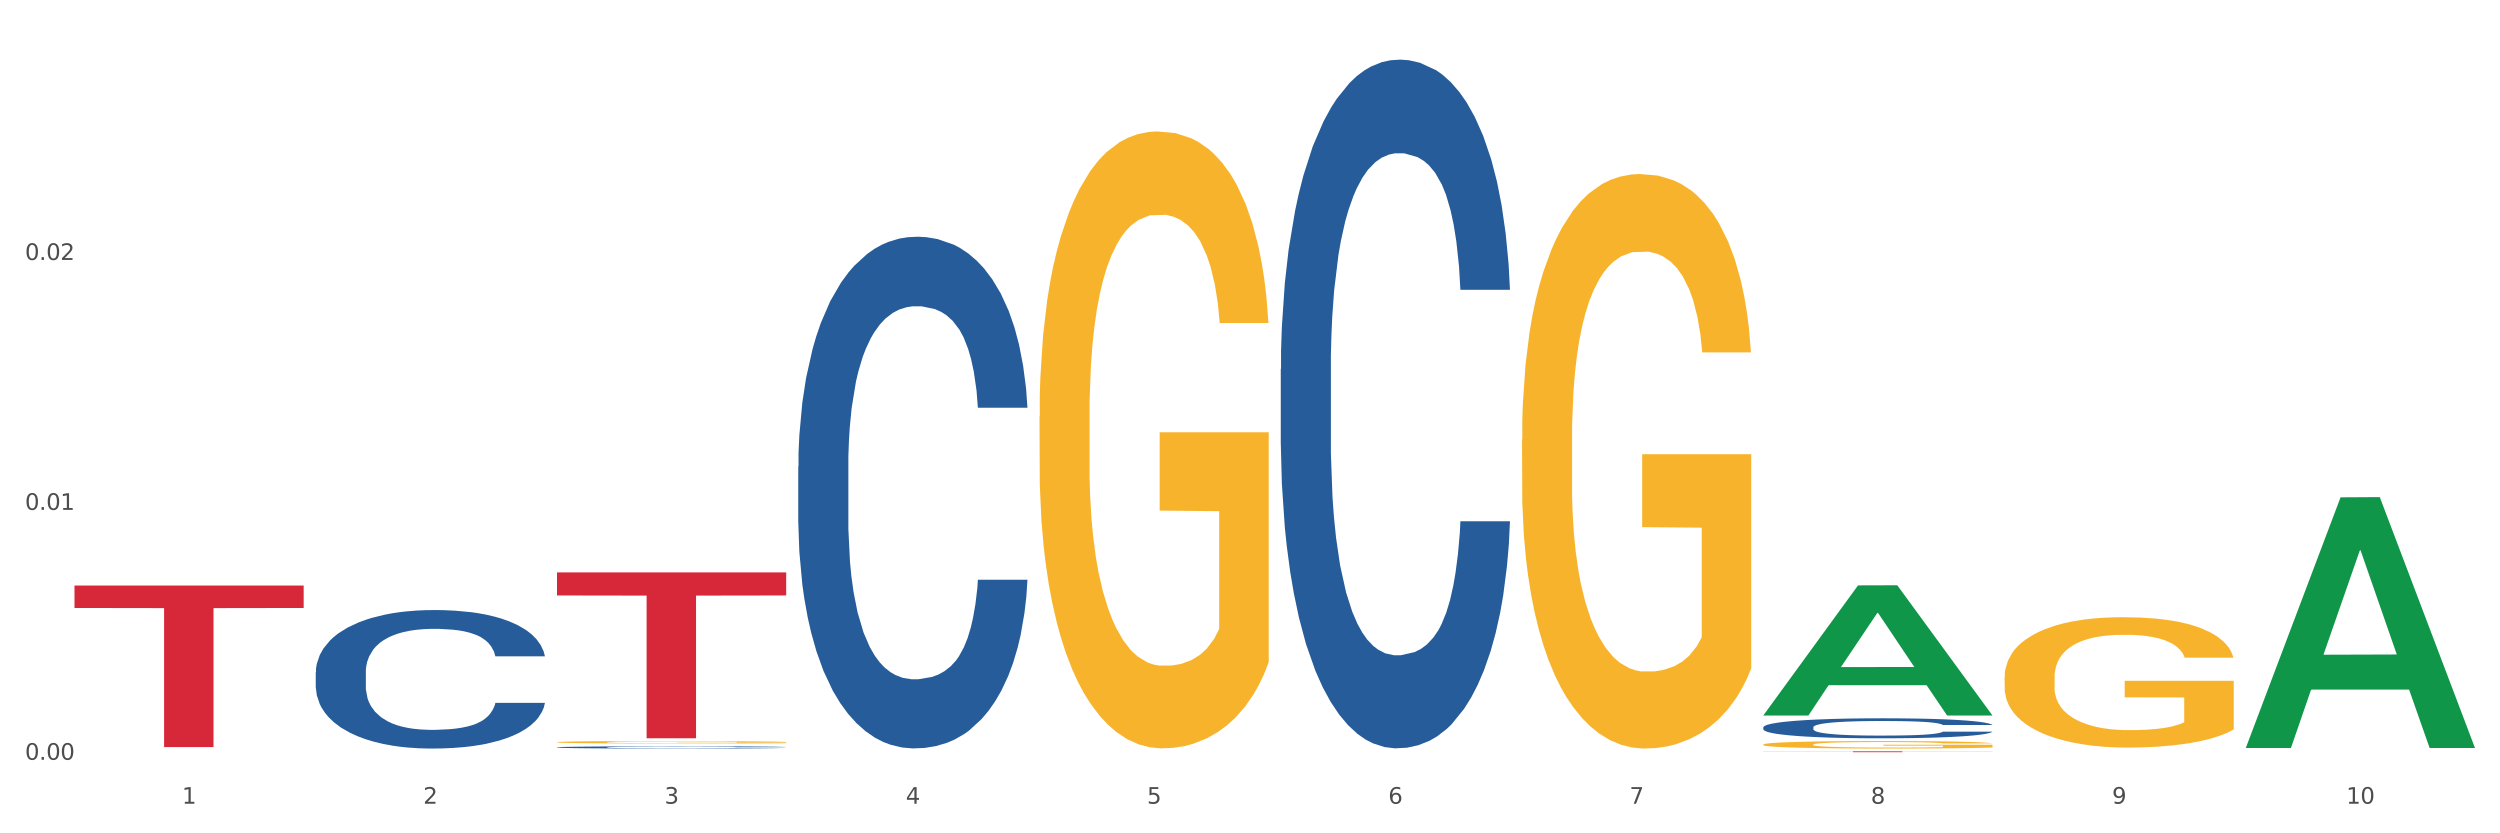 <?xml version="1.0" encoding="utf-8" standalone="no"?>
<!DOCTYPE svg PUBLIC "-//W3C//DTD SVG 1.1//EN"
  "http://www.w3.org/Graphics/SVG/1.1/DTD/svg11.dtd">
<svg xmlns:xlink="http://www.w3.org/1999/xlink" width="1080pt" height="360pt" viewBox="0 0 1080 360" xmlns="http://www.w3.org/2000/svg" version="1.1">
 <rect x="0" y="0" width="1080" height="360" fill="#333333" stroke="none"/>
 <defs>
  <style type="text/css">*{stroke-linejoin: round; stroke-linecap: butt}</style>
 </defs>
 <g id="figure_1">
  <g id="patch_1">
   <path d="M 0 360 
L 1080 360 
L 1080 0 
L 0 0 
z
" style="fill: #ffffff; stroke: #ffffff; stroke-linejoin: miter"/>
  </g>
  <g id="axes_1">
   <g id="matplotlib.axis_1">
    <g id="xtick_1">
     <g id="text_1">
      <!-- 1 -->
      <g style="fill: #4d4d4d" transform="translate(78.627 347.204) scale(0.096 -0.096)">
       <defs>
        <path id="DejaVuSans-31" d="M 794 531 
L 1825 531 
L 1825 4091 
L 703 3866 
L 703 4441 
L 1819 4666 
L 2450 4666 
L 2450 531 
L 3481 531 
L 3481 0 
L 794 0 
L 794 531 
z
" transform="scale(0.016)"/>
       </defs>
       <use xlink:href="#DejaVuSans-31"/>
      </g>
     </g>
    </g>
    <g id="xtick_2">
     <g id="text_2">
      <!-- 2 -->
      <g style="fill: #4d4d4d" transform="translate(182.851 347.204) scale(0.096 -0.096)">
       <defs>
        <path id="DejaVuSans-32" d="M 1228 531 
L 3431 531 
L 3431 0 
L 469 0 
L 469 531 
Q 828 903 1448 1529 
Q 2069 2156 2228 2338 
Q 2531 2678 2651 2914 
Q 2772 3150 2772 3378 
Q 2772 3750 2511 3984 
Q 2250 4219 1831 4219 
Q 1534 4219 1204 4116 
Q 875 4013 500 3803 
L 500 4441 
Q 881 4594 1212 4672 
Q 1544 4750 1819 4750 
Q 2544 4750 2975 4387 
Q 3406 4025 3406 3419 
Q 3406 3131 3298 2873 
Q 3191 2616 2906 2266 
Q 2828 2175 2409 1742 
Q 1991 1309 1228 531 
z
" transform="scale(0.016)"/>
       </defs>
       <use xlink:href="#DejaVuSans-32"/>
      </g>
     </g>
    </g>
    <g id="xtick_3">
     <g id="text_3">
      <!-- 3 -->
      <g style="fill: #4d4d4d" transform="translate(287.074 347.204) scale(0.096 -0.096)">
       <defs>
        <path id="DejaVuSans-33" d="M 2597 2516 
Q 3050 2419 3304 2112 
Q 3559 1806 3559 1356 
Q 3559 666 3084 287 
Q 2609 -91 1734 -91 
Q 1441 -91 1130 -33 
Q 819 25 488 141 
L 488 750 
Q 750 597 1062 519 
Q 1375 441 1716 441 
Q 2309 441 2620 675 
Q 2931 909 2931 1356 
Q 2931 1769 2642 2001 
Q 2353 2234 1838 2234 
L 1294 2234 
L 1294 2753 
L 1863 2753 
Q 2328 2753 2575 2939 
Q 2822 3125 2822 3475 
Q 2822 3834 2567 4026 
Q 2313 4219 1838 4219 
Q 1578 4219 1281 4162 
Q 984 4106 628 3988 
L 628 4550 
Q 988 4650 1302 4700 
Q 1616 4750 1894 4750 
Q 2613 4750 3031 4423 
Q 3450 4097 3450 3541 
Q 3450 3153 3228 2886 
Q 3006 2619 2597 2516 
z
" transform="scale(0.016)"/>
       </defs>
       <use xlink:href="#DejaVuSans-33"/>
      </g>
     </g>
    </g>
    <g id="xtick_4">
     <g id="text_4">
      <!-- 4 -->
      <g style="fill: #4d4d4d" transform="translate(391.298 347.204) scale(0.096 -0.096)">
       <defs>
        <path id="DejaVuSans-34" d="M 2419 4116 
L 825 1625 
L 2419 1625 
L 2419 4116 
z
M 2253 4666 
L 3047 4666 
L 3047 1625 
L 3713 1625 
L 3713 1100 
L 3047 1100 
L 3047 0 
L 2419 0 
L 2419 1100 
L 313 1100 
L 313 1709 
L 2253 4666 
z
" transform="scale(0.016)"/>
       </defs>
       <use xlink:href="#DejaVuSans-34"/>
      </g>
     </g>
    </g>
    <g id="xtick_5">
     <g id="text_5">
      <!-- 5 -->
      <g style="fill: #4d4d4d" transform="translate(495.522 347.204) scale(0.096 -0.096)">
       <defs>
        <path id="DejaVuSans-35" d="M 691 4666 
L 3169 4666 
L 3169 4134 
L 1269 4134 
L 1269 2991 
Q 1406 3038 1543 3061 
Q 1681 3084 1819 3084 
Q 2600 3084 3056 2656 
Q 3513 2228 3513 1497 
Q 3513 744 3044 326 
Q 2575 -91 1722 -91 
Q 1428 -91 1123 -41 
Q 819 9 494 109 
L 494 744 
Q 775 591 1075 516 
Q 1375 441 1709 441 
Q 2250 441 2565 725 
Q 2881 1009 2881 1497 
Q 2881 1984 2565 2268 
Q 2250 2553 1709 2553 
Q 1456 2553 1204 2497 
Q 953 2441 691 2322 
L 691 4666 
z
" transform="scale(0.016)"/>
       </defs>
       <use xlink:href="#DejaVuSans-35"/>
      </g>
     </g>
    </g>
    <g id="xtick_6">
     <g id="text_6">
      <!-- 6 -->
      <g style="fill: #4d4d4d" transform="translate(599.745 347.204) scale(0.096 -0.096)">
       <defs>
        <path id="DejaVuSans-36" d="M 2113 2584 
Q 1688 2584 1439 2293 
Q 1191 2003 1191 1497 
Q 1191 994 1439 701 
Q 1688 409 2113 409 
Q 2538 409 2786 701 
Q 3034 994 3034 1497 
Q 3034 2003 2786 2293 
Q 2538 2584 2113 2584 
z
M 3366 4563 
L 3366 3988 
Q 3128 4100 2886 4159 
Q 2644 4219 2406 4219 
Q 1781 4219 1451 3797 
Q 1122 3375 1075 2522 
Q 1259 2794 1537 2939 
Q 1816 3084 2150 3084 
Q 2853 3084 3261 2657 
Q 3669 2231 3669 1497 
Q 3669 778 3244 343 
Q 2819 -91 2113 -91 
Q 1303 -91 875 529 
Q 447 1150 447 2328 
Q 447 3434 972 4092 
Q 1497 4750 2381 4750 
Q 2619 4750 2861 4703 
Q 3103 4656 3366 4563 
z
" transform="scale(0.016)"/>
       </defs>
       <use xlink:href="#DejaVuSans-36"/>
      </g>
     </g>
    </g>
    <g id="xtick_7">
     <g id="text_7">
      <!-- 7 -->
      <g style="fill: #4d4d4d" transform="translate(703.969 347.204) scale(0.096 -0.096)">
       <defs>
        <path id="DejaVuSans-37" d="M 525 4666 
L 3525 4666 
L 3525 4397 
L 1831 0 
L 1172 0 
L 2766 4134 
L 525 4134 
L 525 4666 
z
" transform="scale(0.016)"/>
       </defs>
       <use xlink:href="#DejaVuSans-37"/>
      </g>
     </g>
    </g>
    <g id="xtick_8">
     <g id="text_8">
      <!-- 8 -->
      <g style="fill: #4d4d4d" transform="translate(808.193 347.204) scale(0.096 -0.096)">
       <defs>
        <path id="DejaVuSans-38" d="M 2034 2216 
Q 1584 2216 1326 1975 
Q 1069 1734 1069 1313 
Q 1069 891 1326 650 
Q 1584 409 2034 409 
Q 2484 409 2743 651 
Q 3003 894 3003 1313 
Q 3003 1734 2745 1975 
Q 2488 2216 2034 2216 
z
M 1403 2484 
Q 997 2584 770 2862 
Q 544 3141 544 3541 
Q 544 4100 942 4425 
Q 1341 4750 2034 4750 
Q 2731 4750 3128 4425 
Q 3525 4100 3525 3541 
Q 3525 3141 3298 2862 
Q 3072 2584 2669 2484 
Q 3125 2378 3379 2068 
Q 3634 1759 3634 1313 
Q 3634 634 3220 271 
Q 2806 -91 2034 -91 
Q 1263 -91 848 271 
Q 434 634 434 1313 
Q 434 1759 690 2068 
Q 947 2378 1403 2484 
z
M 1172 3481 
Q 1172 3119 1398 2916 
Q 1625 2713 2034 2713 
Q 2441 2713 2670 2916 
Q 2900 3119 2900 3481 
Q 2900 3844 2670 4047 
Q 2441 4250 2034 4250 
Q 1625 4250 1398 4047 
Q 1172 3844 1172 3481 
z
" transform="scale(0.016)"/>
       </defs>
       <use xlink:href="#DejaVuSans-38"/>
      </g>
     </g>
    </g>
    <g id="xtick_9">
     <g id="text_9">
      <!-- 9 -->
      <g style="fill: #4d4d4d" transform="translate(912.416 347.204) scale(0.096 -0.096)">
       <defs>
        <path id="DejaVuSans-39" d="M 703 97 
L 703 672 
Q 941 559 1184 500 
Q 1428 441 1663 441 
Q 2288 441 2617 861 
Q 2947 1281 2994 2138 
Q 2813 1869 2534 1725 
Q 2256 1581 1919 1581 
Q 1219 1581 811 2004 
Q 403 2428 403 3163 
Q 403 3881 828 4315 
Q 1253 4750 1959 4750 
Q 2769 4750 3195 4129 
Q 3622 3509 3622 2328 
Q 3622 1225 3098 567 
Q 2575 -91 1691 -91 
Q 1453 -91 1209 -44 
Q 966 3 703 97 
z
M 1959 2075 
Q 2384 2075 2632 2365 
Q 2881 2656 2881 3163 
Q 2881 3666 2632 3958 
Q 2384 4250 1959 4250 
Q 1534 4250 1286 3958 
Q 1038 3666 1038 3163 
Q 1038 2656 1286 2365 
Q 1534 2075 1959 2075 
z
" transform="scale(0.016)"/>
       </defs>
       <use xlink:href="#DejaVuSans-39"/>
      </g>
     </g>
    </g>
    <g id="xtick_10">
     <g id="text_10">
      <!-- 10 -->
      <g style="fill: #4d4d4d" transform="translate(1013.586 347.204) scale(0.096 -0.096)">
       <defs>
        <path id="DejaVuSans-30" d="M 2034 4250 
Q 1547 4250 1301 3770 
Q 1056 3291 1056 2328 
Q 1056 1369 1301 889 
Q 1547 409 2034 409 
Q 2525 409 2770 889 
Q 3016 1369 3016 2328 
Q 3016 3291 2770 3770 
Q 2525 4250 2034 4250 
z
M 2034 4750 
Q 2819 4750 3233 4129 
Q 3647 3509 3647 2328 
Q 3647 1150 3233 529 
Q 2819 -91 2034 -91 
Q 1250 -91 836 529 
Q 422 1150 422 2328 
Q 422 3509 836 4129 
Q 1250 4750 2034 4750 
z
" transform="scale(0.016)"/>
       </defs>
       <use xlink:href="#DejaVuSans-31"/>
       <use xlink:href="#DejaVuSans-30" transform="translate(63.623 0)"/>
      </g>
     </g>
    </g>
    <g id="xtick_11"/>
    <g id="xtick_12"/>
    <g id="xtick_13"/>
    <g id="xtick_14"/>
    <g id="xtick_15"/>
    <g id="xtick_16"/>
    <g id="xtick_17"/>
    <g id="xtick_18"/>
    <g id="xtick_19"/>
   </g>
   <g id="matplotlib.axis_2">
    <g id="ytick_1">
     <g id="text_11">
      <!-- 0.00 -->
      <g style="fill: #4d4d4d" transform="translate(10.8 328.221) scale(0.096 -0.096)">
       <defs>
        <path id="DejaVuSans-2e" d="M 684 794 
L 1344 794 
L 1344 0 
L 684 0 
L 684 794 
z
" transform="scale(0.016)"/>
       </defs>
       <use xlink:href="#DejaVuSans-30"/>
       <use xlink:href="#DejaVuSans-2e" transform="translate(63.623 0)"/>
       <use xlink:href="#DejaVuSans-30" transform="translate(95.41 0)"/>
       <use xlink:href="#DejaVuSans-30" transform="translate(159.033 0)"/>
      </g>
     </g>
    </g>
    <g id="ytick_2">
     <g id="text_12">
      <!-- 0.01 -->
      <g style="fill: #4d4d4d" transform="translate(10.8 220.262) scale(0.096 -0.096)">
       <use xlink:href="#DejaVuSans-30"/>
       <use xlink:href="#DejaVuSans-2e" transform="translate(63.623 0)"/>
       <use xlink:href="#DejaVuSans-30" transform="translate(95.41 0)"/>
       <use xlink:href="#DejaVuSans-31" transform="translate(159.033 0)"/>
      </g>
     </g>
    </g>
    <g id="ytick_3">
     <g id="text_13">
      <!-- 0.02 -->
      <g style="fill: #4d4d4d" transform="translate(10.8 112.303) scale(0.096 -0.096)">
       <use xlink:href="#DejaVuSans-30"/>
       <use xlink:href="#DejaVuSans-2e" transform="translate(63.623 0)"/>
       <use xlink:href="#DejaVuSans-30" transform="translate(95.41 0)"/>
       <use xlink:href="#DejaVuSans-32" transform="translate(159.033 0)"/>
      </g>
     </g>
    </g>
    <g id="ytick_4"/>
    <g id="ytick_5"/>
    <g id="ytick_6"/>
   </g>
   <g id="PolyCollection_1">
    <path d="M 761.74 309.002 
L 761.842 308.949 
L 802.672 252.884 
L 819.617 252.831 
L 860.753 309.108 
L 841.154 309.108 
L 832.274 296.003 
L 790.117 296.003 
L 789.811 296.215 
L 781.237 309.108 
L 761.74 309.108 
L 761.74 309.002 
L 795.425 288.183 
L 826.966 288.13 
L 811.349 264.826 
L 811.144 264.721 
L 810.94 264.879 
L 795.323 288.13 
L 795.425 288.183 
L 761.74 309.002 
z
" clip-path="url(#pfe3c097bb6)" style="fill: #109648"/>
    <path d="M 344.846 201.586 
L 344.963 201.384 
L 344.963 195.732 
L 345.314 188.06 
L 346.601 173.929 
L 348.24 163.229 
L 351.049 150.713 
L 352.57 145.464 
L 354.56 139.609 
L 358.656 130.121 
L 363.338 122.046 
L 366.615 117.605 
L 369.072 114.778 
L 374.573 109.731 
L 377.733 107.511 
L 381.01 105.694 
L 383.819 104.483 
L 388.5 103.069 
L 392.245 102.464 
L 396.576 102.262 
L 400.204 102.464 
L 405.002 103.271 
L 412.025 105.694 
L 414.716 107.107 
L 418.344 109.53 
L 422.09 112.76 
L 425.133 115.99 
L 428.644 120.633 
L 432.272 126.689 
L 435.783 134.361 
L 438.241 141.426 
L 440.23 148.896 
L 441.986 157.98 
L 443.273 167.873 
L 443.858 176.15 
L 422.441 176.15 
L 421.856 168.68 
L 420.685 160.605 
L 419.515 155.154 
L 418.227 150.713 
L 416.238 145.666 
L 414.482 142.436 
L 411.556 138.6 
L 408.865 136.178 
L 406.641 134.764 
L 403.949 133.553 
L 398.214 132.342 
L 394.118 132.342 
L 391.543 132.746 
L 388.383 133.755 
L 385.691 135.168 
L 382.531 137.591 
L 380.074 140.215 
L 377.616 143.647 
L 376.211 146.07 
L 374.105 150.511 
L 372.7 154.145 
L 370.828 160.403 
L 369.775 164.844 
L 367.902 176.351 
L 367.083 184.83 
L 366.732 190.685 
L 366.498 197.145 
L 366.498 228.638 
L 367.2 242.77 
L 367.785 248.826 
L 368.721 255.69 
L 370.477 264.573 
L 373.052 273.253 
L 375.743 279.512 
L 377.967 283.347 
L 380.074 286.174 
L 382.18 288.394 
L 384.755 290.413 
L 386.862 291.624 
L 390.022 292.836 
L 393.767 293.441 
L 396.693 293.441 
L 402.662 292.432 
L 405.353 291.423 
L 407.928 290.009 
L 410.737 287.789 
L 412.961 285.366 
L 414.248 283.549 
L 416.355 279.714 
L 417.993 275.676 
L 419.398 271.033 
L 420.334 266.995 
L 421.387 260.939 
L 422.207 254.075 
L 422.441 250.441 
L 443.858 250.441 
L 443.39 257.709 
L 442.571 264.774 
L 440.932 274.263 
L 439.645 279.714 
L 437.655 286.376 
L 435.549 292.028 
L 432.623 298.286 
L 429.931 302.93 
L 427.122 306.967 
L 424.079 310.601 
L 418.579 315.648 
L 416.589 317.061 
L 412.376 319.484 
L 409.099 320.897 
L 404.3 322.31 
L 399.385 323.118 
L 394.235 323.319 
L 389.671 322.916 
L 384.638 321.704 
L 381.478 320.493 
L 377.967 318.676 
L 373.871 315.85 
L 370.009 312.418 
L 366.38 308.38 
L 362.986 303.737 
L 359.826 298.488 
L 355.73 289.807 
L 352.687 281.329 
L 350.464 273.455 
L 348.942 266.793 
L 347.421 258.314 
L 346.601 252.46 
L 345.314 238.328 
L 344.846 225.206 
L 344.846 201.586 
z
" clip-path="url(#pfe3c097bb6)" style="fill: #255c99"/>
    <path d="M 553.293 159.441 
L 553.41 159.169 
L 553.41 151.561 
L 553.761 141.236 
L 555.049 122.217 
L 556.687 107.816 
L 559.496 90.97 
L 561.017 83.905 
L 563.007 76.026 
L 567.103 63.255 
L 571.785 52.387 
L 575.062 46.409 
L 577.52 42.606 
L 583.02 35.813 
L 586.18 32.824 
L 589.457 30.379 
L 592.266 28.748 
L 596.948 26.846 
L 600.693 26.031 
L 605.023 25.759 
L 608.651 26.031 
L 613.45 27.118 
L 620.472 30.379 
L 623.164 32.281 
L 626.792 35.541 
L 630.537 39.888 
L 633.58 44.236 
L 637.091 50.485 
L 640.719 58.636 
L 644.23 68.961 
L 646.688 78.471 
L 648.677 88.525 
L 650.433 100.751 
L 651.72 114.065 
L 652.306 125.205 
L 630.888 125.205 
L 630.303 115.152 
L 629.132 104.284 
L 627.962 96.948 
L 626.675 90.97 
L 624.685 84.177 
L 622.929 79.83 
L 620.004 74.667 
L 617.312 71.407 
L 615.088 69.505 
L 612.396 67.875 
L 606.661 66.244 
L 602.565 66.244 
L 599.99 66.788 
L 596.83 68.146 
L 594.139 70.048 
L 590.979 73.309 
L 588.521 76.841 
L 586.063 81.46 
L 584.659 84.721 
L 582.552 90.698 
L 581.148 95.589 
L 579.275 104.012 
L 578.222 109.99 
L 576.349 125.477 
L 575.53 136.889 
L 575.179 144.769 
L 574.945 153.463 
L 574.945 195.85 
L 575.647 214.87 
L 576.232 223.021 
L 577.168 232.259 
L 578.924 244.214 
L 581.499 255.898 
L 584.191 264.321 
L 586.414 269.483 
L 588.521 273.287 
L 590.628 276.276 
L 593.202 278.993 
L 595.309 280.624 
L 598.469 282.254 
L 602.214 283.069 
L 605.14 283.069 
L 611.109 281.71 
L 613.801 280.352 
L 616.375 278.45 
L 619.184 275.461 
L 621.408 272.201 
L 622.695 269.755 
L 624.802 264.593 
L 626.441 259.158 
L 627.845 252.909 
L 628.781 247.475 
L 629.835 239.324 
L 630.654 230.086 
L 630.888 225.195 
L 652.306 225.195 
L 651.837 234.976 
L 651.018 244.486 
L 649.38 257.257 
L 648.092 264.593 
L 646.103 273.559 
L 643.996 281.167 
L 641.07 289.59 
L 638.378 295.839 
L 635.569 301.274 
L 632.526 306.164 
L 627.026 312.957 
L 625.036 314.859 
L 620.823 318.12 
L 617.546 320.022 
L 612.747 321.924 
L 607.832 323.01 
L 602.682 323.282 
L 598.118 322.739 
L 593.085 321.108 
L 589.925 319.478 
L 586.414 317.033 
L 582.318 313.229 
L 578.456 308.61 
L 574.828 303.176 
L 571.434 296.926 
L 568.274 289.862 
L 564.177 278.178 
L 561.135 266.766 
L 558.911 256.17 
L 557.389 247.203 
L 555.868 235.791 
L 555.049 227.912 
L 553.761 208.892 
L 553.293 191.231 
L 553.293 159.441 
z
" clip-path="url(#pfe3c097bb6)" style="fill: #255c99"/>
    <path d="M 761.74 314.185 
L 761.857 314.177 
L 761.857 313.956 
L 762.208 313.656 
L 763.496 313.104 
L 765.134 312.686 
L 767.943 312.197 
L 769.465 311.991 
L 771.454 311.763 
L 775.551 311.392 
L 780.232 311.076 
L 783.509 310.903 
L 785.967 310.792 
L 791.467 310.595 
L 794.627 310.508 
L 797.904 310.437 
L 800.713 310.39 
L 805.395 310.335 
L 809.14 310.311 
L 813.47 310.303 
L 817.098 310.311 
L 821.897 310.343 
L 828.919 310.437 
L 831.611 310.493 
L 835.239 310.587 
L 838.984 310.713 
L 842.027 310.84 
L 845.538 311.021 
L 849.166 311.258 
L 852.677 311.558 
L 855.135 311.834 
L 857.125 312.126 
L 858.88 312.481 
L 860.168 312.867 
L 860.753 313.191 
L 839.335 313.191 
L 838.75 312.899 
L 837.58 312.583 
L 836.409 312.37 
L 835.122 312.197 
L 833.132 311.999 
L 831.377 311.873 
L 828.451 311.723 
L 825.759 311.629 
L 823.535 311.573 
L 820.843 311.526 
L 815.109 311.479 
L 811.012 311.479 
L 808.438 311.494 
L 805.278 311.534 
L 802.586 311.589 
L 799.426 311.684 
L 796.968 311.786 
L 794.51 311.92 
L 793.106 312.015 
L 790.999 312.189 
L 789.595 312.331 
L 787.722 312.575 
L 786.669 312.749 
L 784.796 313.198 
L 783.977 313.53 
L 783.626 313.759 
L 783.392 314.011 
L 783.392 315.242 
L 784.094 315.794 
L 784.679 316.031 
L 785.616 316.299 
L 787.371 316.646 
L 789.946 316.985 
L 792.638 317.23 
L 794.862 317.38 
L 796.968 317.49 
L 799.075 317.577 
L 801.65 317.656 
L 803.756 317.703 
L 806.916 317.75 
L 810.661 317.774 
L 813.587 317.774 
L 819.556 317.735 
L 822.248 317.695 
L 824.823 317.64 
L 827.632 317.553 
L 829.855 317.458 
L 831.143 317.387 
L 833.249 317.238 
L 834.888 317.08 
L 836.292 316.898 
L 837.229 316.741 
L 838.282 316.504 
L 839.101 316.236 
L 839.335 316.094 
L 860.753 316.094 
L 860.285 316.378 
L 859.465 316.654 
L 857.827 317.025 
L 856.539 317.238 
L 854.55 317.498 
L 852.443 317.719 
L 849.517 317.963 
L 846.825 318.145 
L 844.017 318.303 
L 840.974 318.445 
L 835.473 318.642 
L 833.483 318.697 
L 829.27 318.792 
L 825.993 318.847 
L 821.195 318.902 
L 816.279 318.934 
L 811.13 318.942 
L 806.565 318.926 
L 801.533 318.878 
L 798.373 318.831 
L 794.862 318.76 
L 790.765 318.65 
L 786.903 318.516 
L 783.275 318.358 
L 779.881 318.176 
L 776.721 317.971 
L 772.625 317.632 
L 769.582 317.301 
L 767.358 316.993 
L 765.837 316.733 
L 764.315 316.401 
L 763.496 316.173 
L 762.208 315.62 
L 761.74 315.108 
L 761.74 314.185 
z
" clip-path="url(#pfe3c097bb6)" style="fill: #255c99"/>
    <path d="M 865.964 292.658 
L 866.081 292.606 
L 866.081 290.754 
L 866.315 289.16 
L 867.484 285.302 
L 869.237 282.113 
L 870.523 280.416 
L 871.809 279.027 
L 873.329 277.639 
L 875.199 276.198 
L 878.589 274.09 
L 880.693 273.009 
L 883.265 271.878 
L 887.941 270.232 
L 891.331 269.306 
L 894.838 268.535 
L 900.566 267.609 
L 904.306 267.197 
L 908.281 266.889 
L 913.074 266.683 
L 916.698 266.631 
L 924.647 266.786 
L 931.427 267.249 
L 934.7 267.609 
L 938.908 268.226 
L 941.129 268.637 
L 944.753 269.46 
L 948.494 270.541 
L 951.066 271.466 
L 954.923 273.215 
L 957.846 274.964 
L 960.534 277.124 
L 961.937 278.616 
L 962.989 280.005 
L 963.924 281.599 
L 964.859 284.119 
L 943.818 284.119 
L 943 282.319 
L 941.714 280.622 
L 939.843 278.976 
L 938.207 277.947 
L 935.401 276.661 
L 932.829 275.838 
L 930.141 275.221 
L 926.868 274.707 
L 924.296 274.45 
L 920.672 274.244 
L 913.541 274.295 
L 908.749 274.707 
L 905.475 275.221 
L 903.371 275.684 
L 901.501 276.198 
L 899.397 276.918 
L 896.942 277.999 
L 895.188 278.976 
L 893.435 280.21 
L 892.032 281.445 
L 890.746 282.885 
L 889.694 284.428 
L 888.876 286.022 
L 888.175 287.977 
L 887.59 291.217 
L 887.59 298.264 
L 887.824 299.858 
L 888.408 301.967 
L 889.11 303.562 
L 890.279 305.465 
L 891.331 306.751 
L 893.318 308.602 
L 895.539 310.146 
L 897.293 311.123 
L 899.046 311.946 
L 902.085 313.077 
L 905.475 314.003 
L 908.398 314.569 
L 912.372 315.083 
L 915.061 315.289 
L 917.399 315.392 
L 923.127 315.392 
L 927.218 315.238 
L 931.777 314.878 
L 935.284 314.415 
L 938.207 313.849 
L 941.48 312.923 
L 943.584 312.049 
L 943.584 301.299 
L 917.867 301.247 
L 917.867 294.098 
L 964.976 294.098 
L 964.976 315.083 
L 962.989 316.163 
L 960.768 317.141 
L 958.43 318.015 
L 954.923 319.095 
L 950.715 320.124 
L 946.974 320.844 
L 943 321.461 
L 938.324 322.027 
L 932.245 322.541 
L 928.504 322.747 
L 923.828 322.901 
L 918.334 322.953 
L 913.541 322.85 
L 908.865 322.593 
L 903.956 322.13 
L 899.163 321.461 
L 895.539 320.793 
L 891.915 319.97 
L 888.058 318.889 
L 885.018 317.861 
L 882.68 316.935 
L 880.109 315.752 
L 877.303 314.209 
L 875.199 312.82 
L 873.329 311.38 
L 871.341 309.528 
L 869.938 307.934 
L 868.536 305.928 
L 867.717 304.436 
L 866.782 302.122 
L 866.081 298.881 
L 865.964 292.658 
z
" clip-path="url(#pfe3c097bb6)" style="fill: #f7b32b"/>
    <path d="M 761.74 321.635 
L 761.857 321.632 
L 761.857 321.525 
L 762.091 321.433 
L 763.26 321.211 
L 765.013 321.028 
L 766.299 320.93 
L 767.585 320.85 
L 769.105 320.77 
L 770.975 320.687 
L 774.365 320.566 
L 776.469 320.504 
L 779.041 320.439 
L 783.717 320.344 
L 787.107 320.291 
L 790.614 320.246 
L 796.342 320.193 
L 800.083 320.169 
L 804.057 320.152 
L 808.85 320.14 
L 812.474 320.137 
L 820.423 320.146 
L 827.203 320.172 
L 830.476 320.193 
L 834.685 320.229 
L 836.906 320.252 
L 840.529 320.3 
L 844.27 320.362 
L 846.842 320.415 
L 850.7 320.516 
L 853.622 320.616 
L 856.311 320.741 
L 857.713 320.826 
L 858.766 320.906 
L 859.701 320.998 
L 860.636 321.143 
L 839.594 321.143 
L 838.776 321.04 
L 837.49 320.942 
L 835.62 320.847 
L 833.983 320.788 
L 831.178 320.714 
L 828.606 320.667 
L 825.917 320.631 
L 822.644 320.602 
L 820.072 320.587 
L 816.448 320.575 
L 809.318 320.578 
L 804.525 320.602 
L 801.252 320.631 
L 799.148 320.658 
L 797.277 320.687 
L 795.173 320.729 
L 792.718 320.791 
L 790.965 320.847 
L 789.211 320.918 
L 787.809 320.989 
L 786.523 321.072 
L 785.471 321.161 
L 784.652 321.253 
L 783.951 321.365 
L 783.366 321.552 
L 783.366 321.957 
L 783.6 322.049 
L 784.185 322.17 
L 784.886 322.262 
L 786.055 322.372 
L 787.107 322.446 
L 789.094 322.552 
L 791.315 322.641 
L 793.069 322.697 
L 794.822 322.745 
L 797.862 322.81 
L 801.252 322.863 
L 804.174 322.896 
L 808.149 322.925 
L 810.837 322.937 
L 813.175 322.943 
L 818.903 322.943 
L 822.995 322.934 
L 827.554 322.913 
L 831.061 322.887 
L 833.983 322.854 
L 837.256 322.801 
L 839.36 322.75 
L 839.36 322.132 
L 813.643 322.129 
L 813.643 321.717 
L 860.753 321.717 
L 860.753 322.925 
L 858.766 322.987 
L 856.544 323.044 
L 854.206 323.094 
L 850.7 323.156 
L 846.491 323.215 
L 842.751 323.257 
L 838.776 323.292 
L 834.1 323.325 
L 828.021 323.354 
L 824.281 323.366 
L 819.605 323.375 
L 814.111 323.378 
L 809.318 323.372 
L 804.642 323.357 
L 799.732 323.331 
L 794.939 323.292 
L 791.315 323.254 
L 787.692 323.206 
L 783.834 323.144 
L 780.795 323.085 
L 778.457 323.032 
L 775.885 322.964 
L 773.079 322.875 
L 770.975 322.795 
L 769.105 322.712 
L 767.118 322.605 
L 765.715 322.514 
L 764.312 322.398 
L 763.494 322.312 
L 762.559 322.179 
L 761.857 321.993 
L 761.74 321.635 
z
" clip-path="url(#pfe3c097bb6)" style="fill: #f7b32b"/>
    <path d="M 657.517 189.867 
L 657.634 189.64 
L 657.634 181.48 
L 657.867 174.453 
L 659.036 157.452 
L 660.79 143.399 
L 662.076 135.918 
L 663.362 129.798 
L 664.881 123.678 
L 666.752 117.331 
L 670.142 108.037 
L 672.246 103.277 
L 674.818 98.29 
L 679.493 91.037 
L 682.884 86.957 
L 686.39 83.557 
L 692.118 79.476 
L 695.859 77.663 
L 699.834 76.303 
L 704.627 75.396 
L 708.25 75.17 
L 716.199 75.85 
L 722.979 77.89 
L 726.253 79.476 
L 730.461 82.196 
L 732.682 84.01 
L 736.306 87.637 
L 740.047 92.397 
L 742.618 96.477 
L 746.476 104.184 
L 749.398 111.891 
L 752.087 121.411 
L 753.49 127.985 
L 754.542 134.105 
L 755.477 141.132 
L 756.412 152.239 
L 735.371 152.239 
L 734.552 144.305 
L 733.266 136.825 
L 731.396 129.571 
L 729.76 125.038 
L 726.954 119.371 
L 724.382 115.744 
L 721.694 113.024 
L 718.42 110.757 
L 715.849 109.624 
L 712.225 108.717 
L 705.094 108.944 
L 700.301 110.757 
L 697.028 113.024 
L 694.924 115.064 
L 693.054 117.331 
L 690.949 120.504 
L 688.495 125.265 
L 686.741 129.571 
L 684.988 135.012 
L 683.585 140.452 
L 682.299 146.799 
L 681.247 153.599 
L 680.429 160.626 
L 679.727 169.239 
L 679.143 183.52 
L 679.143 214.574 
L 679.377 221.601 
L 679.961 230.895 
L 680.662 237.922 
L 681.831 246.309 
L 682.884 251.976 
L 684.871 260.136 
L 687.092 266.936 
L 688.845 271.243 
L 690.599 274.87 
L 693.638 279.857 
L 697.028 283.937 
L 699.951 286.43 
L 703.925 288.697 
L 706.614 289.604 
L 708.952 290.057 
L 714.68 290.057 
L 718.771 289.377 
L 723.33 287.79 
L 726.837 285.75 
L 729.76 283.257 
L 733.033 279.176 
L 735.137 275.323 
L 735.137 227.948 
L 709.419 227.721 
L 709.419 196.214 
L 756.529 196.214 
L 756.529 288.697 
L 754.542 293.457 
L 752.321 297.764 
L 749.983 301.617 
L 746.476 306.377 
L 742.268 310.911 
L 738.527 314.084 
L 734.552 316.804 
L 729.876 319.298 
L 723.798 321.565 
L 720.057 322.471 
L 715.381 323.151 
L 709.887 323.378 
L 705.094 322.925 
L 700.418 321.791 
L 695.508 319.751 
L 690.716 316.804 
L 687.092 313.858 
L 683.468 310.231 
L 679.61 305.471 
L 676.571 300.937 
L 674.233 296.857 
L 671.661 291.644 
L 668.856 284.843 
L 666.752 278.723 
L 664.881 272.376 
L 662.894 264.216 
L 661.491 257.189 
L 660.088 248.349 
L 659.27 241.775 
L 658.335 231.575 
L 657.634 217.294 
L 657.517 189.867 
z
" clip-path="url(#pfe3c097bb6)" style="fill: #f7b32b"/>
    <path d="M 449.069 179.936 
L 449.186 179.693 
L 449.186 170.931 
L 449.42 163.385 
L 450.589 145.13 
L 452.343 130.039 
L 453.628 122.007 
L 454.914 115.435 
L 456.434 108.864 
L 458.304 102.048 
L 461.694 92.069 
L 463.799 86.958 
L 466.37 81.603 
L 471.046 73.814 
L 474.436 69.433 
L 477.943 65.782 
L 483.671 61.401 
L 487.412 59.453 
L 491.386 57.993 
L 496.179 57.019 
L 499.803 56.776 
L 507.752 57.506 
L 514.532 59.697 
L 517.805 61.401 
L 522.014 64.321 
L 524.235 66.269 
L 527.859 70.163 
L 531.599 75.274 
L 534.171 79.656 
L 538.029 87.931 
L 540.951 96.207 
L 543.64 106.43 
L 545.043 113.488 
L 546.095 120.06 
L 547.03 127.605 
L 547.965 139.532 
L 526.923 139.532 
L 526.105 131.013 
L 524.819 122.981 
L 522.949 115.192 
L 521.312 110.324 
L 518.507 104.239 
L 515.935 100.345 
L 513.246 97.424 
L 509.973 94.99 
L 507.401 93.773 
L 503.778 92.799 
L 496.647 93.043 
L 491.854 94.99 
L 488.581 97.424 
L 486.477 99.614 
L 484.606 102.048 
L 482.502 105.456 
L 480.047 110.567 
L 478.294 115.192 
L 476.54 121.034 
L 475.138 126.875 
L 473.852 133.69 
L 472.8 140.992 
L 471.981 148.538 
L 471.28 157.787 
L 470.696 173.121 
L 470.696 206.467 
L 470.929 214.012 
L 471.514 223.992 
L 472.215 231.537 
L 473.384 240.543 
L 474.436 246.628 
L 476.424 255.39 
L 478.645 262.692 
L 480.398 267.317 
L 482.152 271.211 
L 485.191 276.566 
L 488.581 280.947 
L 491.503 283.625 
L 495.478 286.059 
L 498.167 287.032 
L 500.505 287.519 
L 506.232 287.519 
L 510.324 286.789 
L 514.883 285.085 
L 518.39 282.895 
L 521.312 280.217 
L 524.585 275.836 
L 526.69 271.698 
L 526.69 220.828 
L 500.972 220.584 
L 500.972 186.752 
L 548.082 186.752 
L 548.082 286.059 
L 546.095 291.17 
L 543.874 295.795 
L 541.536 299.933 
L 538.029 305.044 
L 533.82 309.912 
L 530.08 313.32 
L 526.105 316.24 
L 521.429 318.918 
L 515.351 321.352 
L 511.61 322.325 
L 506.934 323.056 
L 501.44 323.299 
L 496.647 322.812 
L 491.971 321.595 
L 487.061 319.405 
L 482.268 316.24 
L 478.645 313.076 
L 475.021 309.182 
L 471.163 304.07 
L 468.124 299.202 
L 465.786 294.821 
L 463.214 289.223 
L 460.409 281.921 
L 458.304 275.349 
L 456.434 268.534 
L 454.447 259.772 
L 453.044 252.226 
L 451.641 242.734 
L 450.823 235.675 
L 449.888 224.722 
L 449.186 209.388 
L 449.069 179.936 
z
" clip-path="url(#pfe3c097bb6)" style="fill: #f7b32b"/>
    <path d="M 240.622 322.84 
L 240.739 322.839 
L 240.739 322.814 
L 241.09 322.78 
L 242.378 322.718 
L 244.016 322.67 
L 246.825 322.615 
L 248.347 322.592 
L 250.336 322.566 
L 254.432 322.524 
L 259.114 322.488 
L 262.391 322.469 
L 264.849 322.456 
L 270.349 322.434 
L 273.509 322.424 
L 276.786 322.416 
L 279.595 322.411 
L 284.277 322.404 
L 288.022 322.402 
L 292.352 322.401 
L 295.98 322.402 
L 300.779 322.405 
L 307.801 322.416 
L 310.493 322.422 
L 314.121 322.433 
L 317.866 322.447 
L 320.909 322.461 
L 324.42 322.482 
L 328.048 322.509 
L 331.559 322.543 
L 334.017 322.574 
L 336.007 322.607 
L 337.762 322.647 
L 339.049 322.691 
L 339.635 322.727 
L 318.217 322.727 
L 317.632 322.694 
L 316.462 322.659 
L 315.291 322.635 
L 314.004 322.615 
L 312.014 322.593 
L 310.259 322.578 
L 307.333 322.561 
L 304.641 322.551 
L 302.417 322.544 
L 299.725 322.539 
L 293.991 322.534 
L 289.894 322.534 
L 287.32 322.535 
L 284.16 322.54 
L 281.468 322.546 
L 278.308 322.557 
L 275.85 322.568 
L 273.392 322.584 
L 271.988 322.594 
L 269.881 322.614 
L 268.477 322.63 
L 266.604 322.658 
L 265.551 322.677 
L 263.678 322.728 
L 262.859 322.766 
L 262.508 322.792 
L 262.274 322.82 
L 262.274 322.959 
L 262.976 323.022 
L 263.561 323.049 
L 264.498 323.079 
L 266.253 323.118 
L 268.828 323.157 
L 271.52 323.184 
L 273.743 323.201 
L 275.85 323.214 
L 277.957 323.224 
L 280.532 323.233 
L 282.638 323.238 
L 285.798 323.243 
L 289.543 323.246 
L 292.469 323.246 
L 298.438 323.241 
L 301.13 323.237 
L 303.705 323.231 
L 306.513 323.221 
L 308.737 323.21 
L 310.025 323.202 
L 312.131 323.185 
L 313.77 323.167 
L 315.174 323.147 
L 316.11 323.129 
L 317.164 323.102 
L 317.983 323.072 
L 318.217 323.056 
L 339.635 323.056 
L 339.167 323.088 
L 338.347 323.119 
L 336.709 323.161 
L 335.421 323.185 
L 333.432 323.215 
L 331.325 323.24 
L 328.399 323.267 
L 325.707 323.288 
L 322.899 323.306 
L 319.856 323.322 
L 314.355 323.344 
L 312.365 323.35 
L 308.152 323.361 
L 304.875 323.367 
L 300.077 323.374 
L 295.161 323.377 
L 290.011 323.378 
L 285.447 323.376 
L 280.414 323.371 
L 277.254 323.366 
L 273.743 323.357 
L 269.647 323.345 
L 265.785 323.33 
L 262.157 323.312 
L 258.763 323.291 
L 255.603 323.268 
L 251.507 323.23 
L 248.464 323.192 
L 246.24 323.158 
L 244.718 323.128 
L 243.197 323.091 
L 242.378 323.065 
L 241.09 323.002 
L 240.622 322.944 
L 240.622 322.84 
z
" clip-path="url(#pfe3c097bb6)" style="fill: #255c99"/>
    <path d="M 136.399 290.426 
L 136.516 290.371 
L 136.516 288.841 
L 136.867 286.764 
L 138.154 282.939 
L 139.793 280.043 
L 142.602 276.655 
L 144.123 275.234 
L 146.113 273.649 
L 150.209 271.081 
L 154.89 268.895 
L 158.167 267.693 
L 160.625 266.927 
L 166.126 265.561 
L 169.286 264.96 
L 172.563 264.468 
L 175.372 264.14 
L 180.053 263.758 
L 183.798 263.594 
L 188.129 263.539 
L 191.757 263.594 
L 196.555 263.813 
L 203.577 264.468 
L 206.269 264.851 
L 209.897 265.507 
L 213.642 266.381 
L 216.685 267.255 
L 220.196 268.512 
L 223.824 270.152 
L 227.336 272.228 
L 229.793 274.141 
L 231.783 276.163 
L 233.538 278.622 
L 234.826 281.3 
L 235.411 283.54 
L 213.993 283.54 
L 213.408 281.518 
L 212.238 279.332 
L 211.068 277.857 
L 209.78 276.655 
L 207.791 275.288 
L 206.035 274.414 
L 203.109 273.376 
L 200.417 272.72 
L 198.194 272.338 
L 195.502 272.01 
L 189.767 271.682 
L 185.671 271.682 
L 183.096 271.791 
L 179.936 272.064 
L 177.244 272.447 
L 174.084 273.103 
L 171.626 273.813 
L 169.169 274.742 
L 167.764 275.398 
L 165.658 276.6 
L 164.253 277.584 
L 162.381 279.278 
L 161.327 280.48 
L 159.455 283.595 
L 158.635 285.89 
L 158.284 287.475 
L 158.05 289.224 
L 158.05 297.748 
L 158.752 301.574 
L 159.338 303.213 
L 160.274 305.071 
L 162.029 307.476 
L 164.604 309.825 
L 167.296 311.52 
L 169.52 312.558 
L 171.626 313.323 
L 173.733 313.924 
L 176.308 314.471 
L 178.415 314.798 
L 181.575 315.126 
L 185.32 315.29 
L 188.246 315.29 
L 194.214 315.017 
L 196.906 314.744 
L 199.481 314.361 
L 202.29 313.76 
L 204.514 313.104 
L 205.801 312.613 
L 207.908 311.574 
L 209.546 310.481 
L 210.951 309.224 
L 211.887 308.131 
L 212.94 306.492 
L 213.759 304.634 
L 213.993 303.65 
L 235.411 303.65 
L 234.943 305.618 
L 234.124 307.53 
L 232.485 310.099 
L 231.198 311.574 
L 229.208 313.378 
L 227.102 314.908 
L 224.176 316.602 
L 221.484 317.859 
L 218.675 318.952 
L 215.632 319.935 
L 210.131 321.301 
L 208.142 321.684 
L 203.928 322.34 
L 200.651 322.722 
L 195.853 323.105 
L 190.937 323.323 
L 185.788 323.378 
L 181.223 323.269 
L 176.191 322.941 
L 173.031 322.613 
L 169.52 322.121 
L 165.424 321.356 
L 161.561 320.427 
L 157.933 319.334 
L 154.539 318.077 
L 151.379 316.656 
L 147.283 314.307 
L 144.24 312.011 
L 142.016 309.88 
L 140.495 308.077 
L 138.973 305.782 
L 138.154 304.197 
L 136.867 300.372 
L 136.399 296.819 
L 136.399 290.426 
z
" clip-path="url(#pfe3c097bb6)" style="fill: #255c99"/>
    <path d="M 240.622 320.618 
L 240.739 320.617 
L 240.739 320.581 
L 240.973 320.55 
L 242.142 320.476 
L 243.895 320.414 
L 245.181 320.381 
L 246.467 320.354 
L 247.987 320.327 
L 249.857 320.299 
L 253.247 320.258 
L 255.351 320.237 
L 257.923 320.216 
L 262.599 320.184 
L 265.989 320.166 
L 269.496 320.151 
L 275.224 320.133 
L 278.965 320.125 
L 282.939 320.119 
L 287.732 320.115 
L 291.356 320.114 
L 299.305 320.117 
L 306.085 320.126 
L 309.358 320.133 
L 313.566 320.145 
L 315.788 320.153 
L 319.411 320.169 
L 323.152 320.19 
L 325.724 320.208 
L 329.581 320.241 
L 332.504 320.275 
L 335.193 320.317 
L 336.595 320.346 
L 337.647 320.373 
L 338.583 320.404 
L 339.518 320.453 
L 318.476 320.453 
L 317.658 320.418 
L 316.372 320.385 
L 314.502 320.353 
L 312.865 320.333 
L 310.06 320.308 
L 307.488 320.292 
L 304.799 320.28 
L 301.526 320.27 
L 298.954 320.265 
L 295.33 320.261 
L 288.2 320.262 
L 283.407 320.27 
L 280.134 320.28 
L 278.03 320.289 
L 276.159 320.299 
L 274.055 320.313 
L 271.6 320.334 
L 269.847 320.353 
L 268.093 320.377 
L 266.69 320.401 
L 265.405 320.429 
L 264.352 320.459 
L 263.534 320.49 
L 262.833 320.528 
L 262.248 320.59 
L 262.248 320.727 
L 262.482 320.758 
L 263.067 320.799 
L 263.768 320.83 
L 264.937 320.866 
L 265.989 320.891 
L 267.976 320.927 
L 270.197 320.957 
L 271.951 320.976 
L 273.704 320.992 
L 276.744 321.014 
L 280.134 321.032 
L 283.056 321.043 
L 287.031 321.053 
L 289.719 321.057 
L 292.057 321.059 
L 297.785 321.059 
L 301.877 321.056 
L 306.436 321.049 
L 309.943 321.04 
L 312.865 321.029 
L 316.138 321.011 
L 318.242 320.994 
L 318.242 320.786 
L 292.525 320.785 
L 292.525 320.646 
L 339.635 320.646 
L 339.635 321.053 
L 337.647 321.074 
L 335.426 321.093 
L 333.088 321.11 
L 329.581 321.131 
L 325.373 321.151 
L 321.632 321.165 
L 317.658 321.177 
L 312.982 321.188 
L 306.903 321.197 
L 303.163 321.201 
L 298.487 321.204 
L 292.992 321.205 
L 288.2 321.203 
L 283.524 321.198 
L 278.614 321.189 
L 273.821 321.177 
L 270.197 321.164 
L 266.574 321.148 
L 262.716 321.127 
L 259.677 321.107 
L 257.339 321.089 
L 254.767 321.066 
L 251.961 321.036 
L 249.857 321.009 
L 247.987 320.981 
L 246 320.945 
L 244.597 320.914 
L 243.194 320.875 
L 242.376 320.847 
L 241.441 320.802 
L 240.739 320.739 
L 240.622 320.618 
z
" clip-path="url(#pfe3c097bb6)" style="fill: #f7b32b"/>
    <path d="M 761.74 324.573 
L 860.753 324.573 
L 860.753 324.626 
L 821.805 324.626 
L 821.805 324.95 
L 800.454 324.95 
L 800.454 324.626 
L 761.74 324.626 
L 761.74 324.574 
L 761.74 324.573 
z
" clip-path="url(#pfe3c097bb6)" style="fill: #d62839"/>
    <path d="M 240.622 247.282 
L 339.635 247.282 
L 339.635 257.237 
L 300.687 257.304 
L 300.687 318.919 
L 279.336 318.919 
L 279.336 257.304 
L 240.622 257.237 
L 240.622 247.349 
L 240.622 247.282 
z
" clip-path="url(#pfe3c097bb6)" style="fill: #d62839"/>
    <path d="M 32.175 252.943 
L 131.187 252.943 
L 131.187 262.642 
L 92.239 262.708 
L 92.239 322.736 
L 70.888 322.736 
L 70.888 262.708 
L 32.175 262.642 
L 32.175 253.009 
L 32.175 252.943 
z
" clip-path="url(#pfe3c097bb6)" style="fill: #d62839"/>
    <path d="M 970.188 322.941 
L 970.29 322.839 
L 1011.12 214.849 
L 1028.064 214.747 
L 1069.2 323.144 
L 1049.602 323.144 
L 1040.721 297.903 
L 998.564 297.903 
L 998.258 298.31 
L 989.684 323.144 
L 970.188 323.144 
L 970.188 322.941 
L 1003.872 282.839 
L 1035.413 282.737 
L 1019.796 237.852 
L 1019.592 237.648 
L 1019.388 237.954 
L 1003.77 282.737 
L 1003.872 282.839 
L 970.188 322.941 
z
" clip-path="url(#pfe3c097bb6)" style="fill: #109648"/>
   </g>
  </g>
 </g>
 <defs>
  <clipPath id="pfe3c097bb6">
   <rect x="32.175" y="10.8" width="1037.025" height="329.109"/>
  </clipPath>
 </defs>
</svg>
